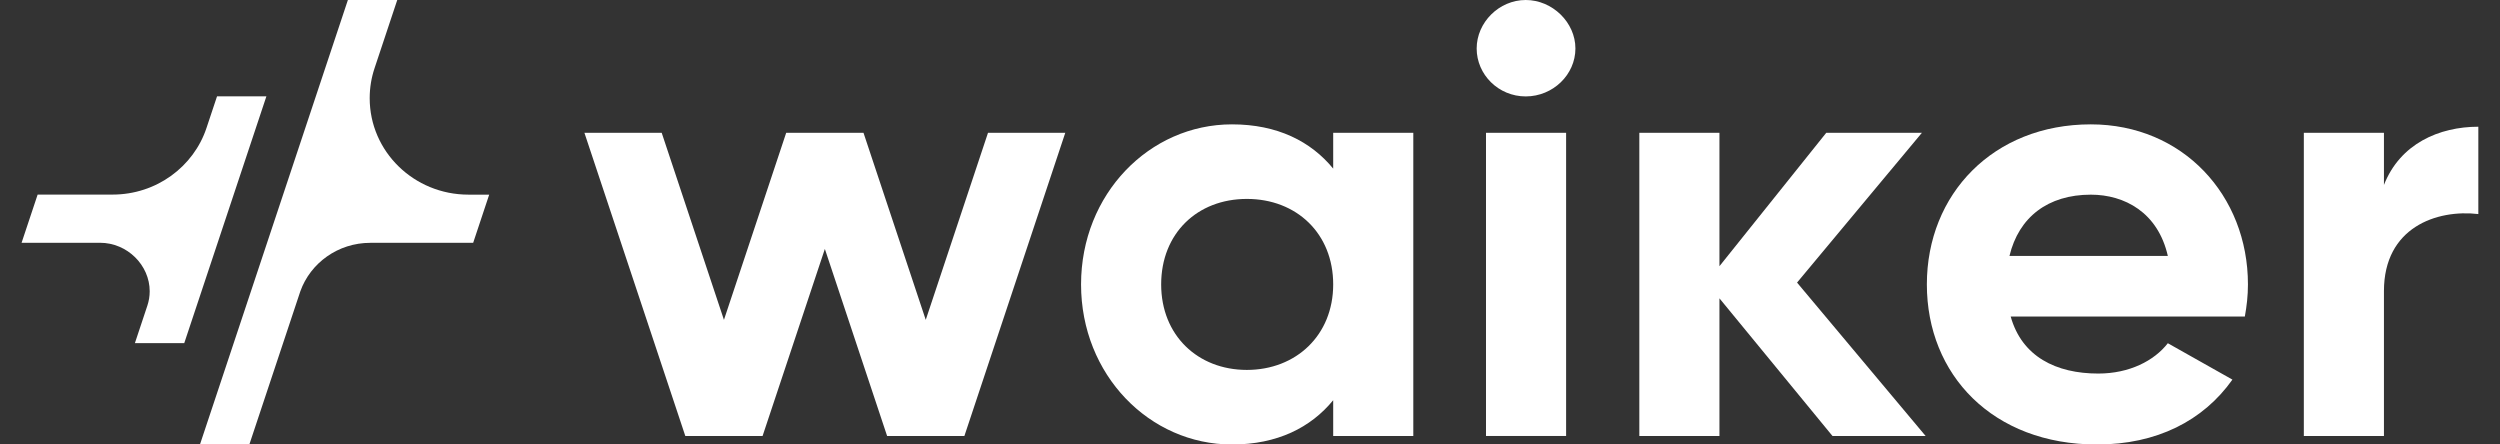 <svg xmlns="http://www.w3.org/2000/svg" width="90" height="16" viewBox="0 0 90 16" fill="none">
    <rect x="0" y="0" width="90" height="16" fill="#333333" stroke="none"/>
    <g clip-path="url(#clip0_1768_4790)">
        <path d="M50.879 4.782V15.696H47.995V14.408C47.19 15.39 45.983 16.002 44.351 16.002C41.377 16.002 38.918 13.491 38.918 10.239C38.918 6.987 41.377 4.477 44.351 4.477C45.983 4.477 47.19 5.088 47.995 6.07V4.782H50.879V4.782ZM47.995 10.239C47.995 8.406 46.676 7.161 44.887 7.161C43.099 7.161 41.802 8.406 41.802 10.239C41.802 12.073 43.121 13.317 44.887 13.317C46.654 13.317 47.995 12.073 47.995 10.239Z" fill="white"/>
        <path d="M53.16 1.746C53.16 0.808 53.965 0 54.926 0C55.888 0 56.715 0.808 56.715 1.746C56.715 2.685 55.91 3.471 54.926 3.471C53.943 3.471 53.16 2.685 53.16 1.746Z" fill="white"/>
        <path d="M56.38 4.781H53.496V15.695H56.38V4.781Z" fill="white"/>
        <path d="M65.969 15.695L61.9 10.74V15.695H59.016V4.781H61.9V9.583L65.745 4.781H69.188L64.694 10.173L69.322 15.695H65.969Z" fill="white"/>
        <path d="M75.538 13.448C76.656 13.448 77.55 12.989 78.042 12.356L80.367 13.666C79.316 15.15 77.639 16.002 75.493 16.002C71.737 16.002 69.367 13.491 69.367 10.239C69.367 6.987 71.76 4.477 75.269 4.477C78.578 4.477 80.926 7.03 80.926 10.239C80.926 10.654 80.881 11.025 80.814 11.396H72.385C72.788 12.837 74.017 13.448 75.538 13.448L75.538 13.448ZM78.042 9.213C77.684 7.641 76.477 7.008 75.27 7.008C73.727 7.008 72.676 7.816 72.341 9.213H78.042Z" fill="white"/>
        <path d="M89.22 4.562V7.706C87.722 7.531 85.822 8.186 85.822 10.478V15.695H82.938V4.781H85.822V6.658C86.403 5.174 87.811 4.562 89.22 4.562Z" fill="white"/>
        <path d="M35.568 4.781L33.327 11.515L31.086 4.781H28.303L26.062 11.515L23.821 4.781H21.039L24.671 15.695H27.453L29.695 8.962L31.936 15.695H34.718L38.35 4.781H35.568Z" fill="white"/>
        <path d="M5.306 11C5.36 10.837 5.389 10.665 5.389 10.486C5.389 9.548 4.584 8.74 3.6 8.74H0.777L1.355 7.005H4.052C5.635 7.005 6.976 5.995 7.436 4.6L7.813 3.469H9.59L6.633 12.353H4.856L5.306 11V11Z" fill="white"/>
        <path d="M16.863 7.007C14.9 7.007 13.309 5.453 13.309 3.536C13.309 3.161 13.369 2.8 13.482 2.461L14.301 0H12.524L7.199 16H8.977L10.812 10.487C11.175 9.471 12.165 8.742 13.33 8.742H17.034L17.611 7.007H16.863H16.863Z" fill="white"/>
    </g>
    <defs>
        <clipPath id="clip0_1768_4790">
            <rect width="88.444" height="16" fill="white" transform="translate(0.777)"/>
        </clipPath>
    </defs>
</svg>